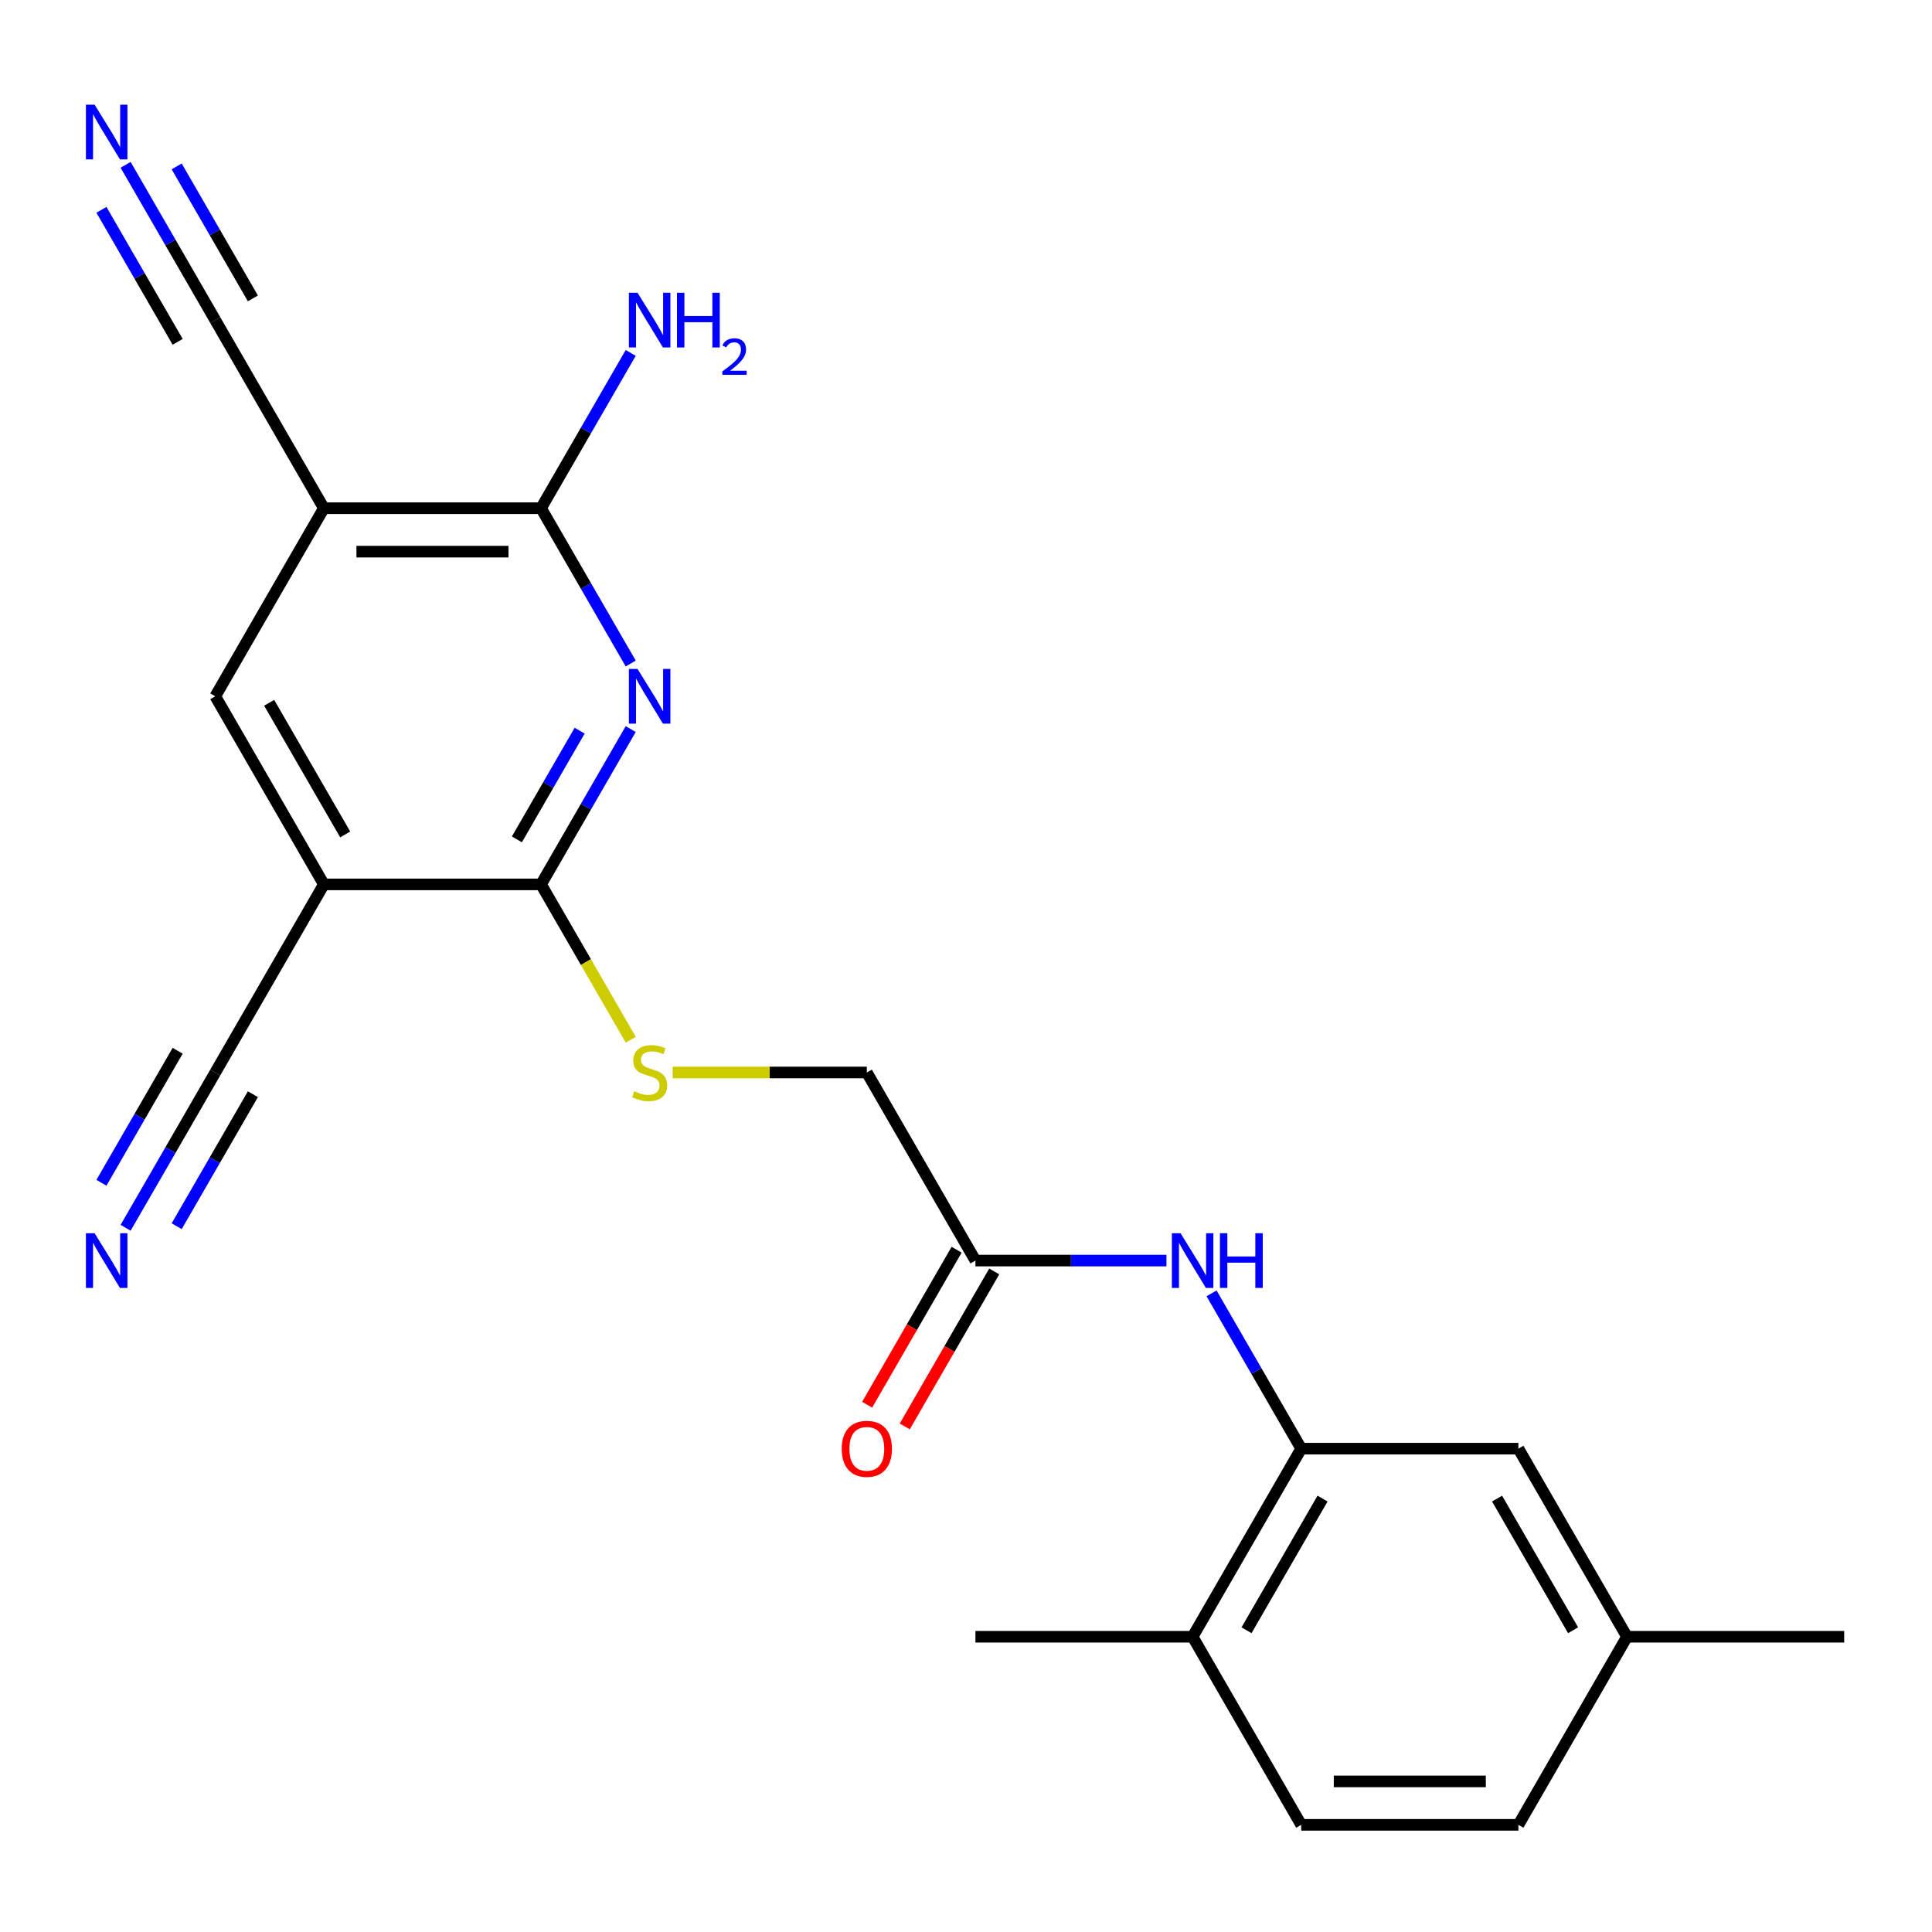 <?xml version='1.0' encoding='iso-8859-1'?>
<svg version='1.1' baseProfile='full'
              xmlns='http://www.w3.org/2000/svg'
                      xmlns:rdkit='http://www.rdkit.org/xml'
                      xmlns:xlink='http://www.w3.org/1999/xlink'
                  xml:space='preserve'
width='1000px' height='1000px' viewBox='0 0 1000 1000'>
<!-- END OF HEADER -->
<rect style='opacity:1.0;fill:#FFFFFF;stroke:none' width='1000' height='1000' x='0' y='0'> </rect>
<path class='bond-0' d='M 326.459,377.373 L 303.254,417.566' style='fill:none;fill-rule:evenodd;stroke:#0000FF;stroke-width:6px;stroke-linecap:butt;stroke-linejoin:miter;stroke-opacity:1' />
<path class='bond-0' d='M 303.254,417.566 L 280.049,457.758' style='fill:none;fill-rule:evenodd;stroke:#000000;stroke-width:6px;stroke-linecap:butt;stroke-linejoin:miter;stroke-opacity:1' />
<path class='bond-0' d='M 300.027,378.189 L 283.783,406.324' style='fill:none;fill-rule:evenodd;stroke:#0000FF;stroke-width:6px;stroke-linecap:butt;stroke-linejoin:miter;stroke-opacity:1' />
<path class='bond-0' d='M 283.783,406.324 L 267.54,434.459' style='fill:none;fill-rule:evenodd;stroke:#000000;stroke-width:6px;stroke-linecap:butt;stroke-linejoin:miter;stroke-opacity:1' />
<path class='bond-3' d='M 326.459,343.432 L 303.254,303.24' style='fill:none;fill-rule:evenodd;stroke:#0000FF;stroke-width:6px;stroke-linecap:butt;stroke-linejoin:miter;stroke-opacity:1' />
<path class='bond-3' d='M 303.254,303.24 L 280.049,263.048' style='fill:none;fill-rule:evenodd;stroke:#000000;stroke-width:6px;stroke-linecap:butt;stroke-linejoin:miter;stroke-opacity:1' />
<path class='bond-1' d='M 280.049,457.758 L 167.633,457.758' style='fill:none;fill-rule:evenodd;stroke:#000000;stroke-width:6px;stroke-linecap:butt;stroke-linejoin:miter;stroke-opacity:1' />
<path class='bond-11' d='M 280.049,457.758 L 303.266,497.97' style='fill:none;fill-rule:evenodd;stroke:#000000;stroke-width:6px;stroke-linecap:butt;stroke-linejoin:miter;stroke-opacity:1' />
<path class='bond-11' d='M 303.266,497.97 L 326.482,538.183' style='fill:none;fill-rule:evenodd;stroke:#CCCC00;stroke-width:6px;stroke-linecap:butt;stroke-linejoin:miter;stroke-opacity:1' />
<path class='bond-7' d='M 167.633,457.758 L 111.425,555.113' style='fill:none;fill-rule:evenodd;stroke:#000000;stroke-width:6px;stroke-linecap:butt;stroke-linejoin:miter;stroke-opacity:1' />
<path class='bond-23' d='M 167.633,457.758 L 111.425,360.403' style='fill:none;fill-rule:evenodd;stroke:#000000;stroke-width:6px;stroke-linecap:butt;stroke-linejoin:miter;stroke-opacity:1' />
<path class='bond-23' d='M 178.673,431.913 L 139.327,363.765' style='fill:none;fill-rule:evenodd;stroke:#000000;stroke-width:6px;stroke-linecap:butt;stroke-linejoin:miter;stroke-opacity:1' />
<path class='bond-2' d='M 167.633,263.048 L 280.049,263.048' style='fill:none;fill-rule:evenodd;stroke:#000000;stroke-width:6px;stroke-linecap:butt;stroke-linejoin:miter;stroke-opacity:1' />
<path class='bond-2' d='M 184.496,285.531 L 263.187,285.531' style='fill:none;fill-rule:evenodd;stroke:#000000;stroke-width:6px;stroke-linecap:butt;stroke-linejoin:miter;stroke-opacity:1' />
<path class='bond-5' d='M 167.633,263.048 L 111.425,360.403' style='fill:none;fill-rule:evenodd;stroke:#000000;stroke-width:6px;stroke-linecap:butt;stroke-linejoin:miter;stroke-opacity:1' />
<path class='bond-6' d='M 167.633,263.048 L 111.425,165.693' style='fill:none;fill-rule:evenodd;stroke:#000000;stroke-width:6px;stroke-linecap:butt;stroke-linejoin:miter;stroke-opacity:1' />
<path class='bond-16' d='M 280.049,263.048 L 303.254,222.855' style='fill:none;fill-rule:evenodd;stroke:#000000;stroke-width:6px;stroke-linecap:butt;stroke-linejoin:miter;stroke-opacity:1' />
<path class='bond-16' d='M 303.254,222.855 L 326.459,182.663' style='fill:none;fill-rule:evenodd;stroke:#0000FF;stroke-width:6px;stroke-linecap:butt;stroke-linejoin:miter;stroke-opacity:1' />
<path class='bond-4' d='M 673.505,749.824 L 650.3,709.631' style='fill:none;fill-rule:evenodd;stroke:#000000;stroke-width:6px;stroke-linecap:butt;stroke-linejoin:miter;stroke-opacity:1' />
<path class='bond-4' d='M 650.3,709.631 L 627.095,669.439' style='fill:none;fill-rule:evenodd;stroke:#0000FF;stroke-width:6px;stroke-linecap:butt;stroke-linejoin:miter;stroke-opacity:1' />
<path class='bond-13' d='M 673.505,749.824 L 617.297,847.179' style='fill:none;fill-rule:evenodd;stroke:#000000;stroke-width:6px;stroke-linecap:butt;stroke-linejoin:miter;stroke-opacity:1' />
<path class='bond-13' d='M 684.545,775.668 L 645.2,843.817' style='fill:none;fill-rule:evenodd;stroke:#000000;stroke-width:6px;stroke-linecap:butt;stroke-linejoin:miter;stroke-opacity:1' />
<path class='bond-14' d='M 673.505,749.824 L 785.921,749.824' style='fill:none;fill-rule:evenodd;stroke:#000000;stroke-width:6px;stroke-linecap:butt;stroke-linejoin:miter;stroke-opacity:1' />
<path class='bond-9' d='M 111.425,165.693 L 88.22,125.5' style='fill:none;fill-rule:evenodd;stroke:#000000;stroke-width:6px;stroke-linecap:butt;stroke-linejoin:miter;stroke-opacity:1' />
<path class='bond-9' d='M 88.22,125.5 L 65.015,85.308' style='fill:none;fill-rule:evenodd;stroke:#0000FF;stroke-width:6px;stroke-linecap:butt;stroke-linejoin:miter;stroke-opacity:1' />
<path class='bond-9' d='M 130.896,154.451 L 111.172,120.287' style='fill:none;fill-rule:evenodd;stroke:#000000;stroke-width:6px;stroke-linecap:butt;stroke-linejoin:miter;stroke-opacity:1' />
<path class='bond-9' d='M 111.172,120.287 L 91.448,86.124' style='fill:none;fill-rule:evenodd;stroke:#0000FF;stroke-width:6px;stroke-linecap:butt;stroke-linejoin:miter;stroke-opacity:1' />
<path class='bond-9' d='M 91.954,176.934 L 72.23,142.771' style='fill:none;fill-rule:evenodd;stroke:#000000;stroke-width:6px;stroke-linecap:butt;stroke-linejoin:miter;stroke-opacity:1' />
<path class='bond-9' d='M 72.23,142.771 L 52.505,108.607' style='fill:none;fill-rule:evenodd;stroke:#0000FF;stroke-width:6px;stroke-linecap:butt;stroke-linejoin:miter;stroke-opacity:1' />
<path class='bond-10' d='M 111.425,555.113 L 88.22,595.306' style='fill:none;fill-rule:evenodd;stroke:#000000;stroke-width:6px;stroke-linecap:butt;stroke-linejoin:miter;stroke-opacity:1' />
<path class='bond-10' d='M 88.22,595.306 L 65.015,635.498' style='fill:none;fill-rule:evenodd;stroke:#0000FF;stroke-width:6px;stroke-linecap:butt;stroke-linejoin:miter;stroke-opacity:1' />
<path class='bond-10' d='M 91.954,543.872 L 72.23,578.035' style='fill:none;fill-rule:evenodd;stroke:#000000;stroke-width:6px;stroke-linecap:butt;stroke-linejoin:miter;stroke-opacity:1' />
<path class='bond-10' d='M 72.23,578.035 L 52.505,612.199' style='fill:none;fill-rule:evenodd;stroke:#0000FF;stroke-width:6px;stroke-linecap:butt;stroke-linejoin:miter;stroke-opacity:1' />
<path class='bond-10' d='M 130.896,566.355 L 111.172,600.518' style='fill:none;fill-rule:evenodd;stroke:#000000;stroke-width:6px;stroke-linecap:butt;stroke-linejoin:miter;stroke-opacity:1' />
<path class='bond-10' d='M 111.172,600.518 L 91.448,634.682' style='fill:none;fill-rule:evenodd;stroke:#0000FF;stroke-width:6px;stroke-linecap:butt;stroke-linejoin:miter;stroke-opacity:1' />
<path class='bond-8' d='M 603.747,652.468 L 554.314,652.468' style='fill:none;fill-rule:evenodd;stroke:#0000FF;stroke-width:6px;stroke-linecap:butt;stroke-linejoin:miter;stroke-opacity:1' />
<path class='bond-8' d='M 554.314,652.468 L 504.881,652.468' style='fill:none;fill-rule:evenodd;stroke:#000000;stroke-width:6px;stroke-linecap:butt;stroke-linejoin:miter;stroke-opacity:1' />
<path class='bond-17' d='M 348.148,555.113 L 398.41,555.113' style='fill:none;fill-rule:evenodd;stroke:#CCCC00;stroke-width:6px;stroke-linecap:butt;stroke-linejoin:miter;stroke-opacity:1' />
<path class='bond-17' d='M 398.41,555.113 L 448.673,555.113' style='fill:none;fill-rule:evenodd;stroke:#000000;stroke-width:6px;stroke-linecap:butt;stroke-linejoin:miter;stroke-opacity:1' />
<path class='bond-12' d='M 504.881,652.468 L 448.673,555.113' style='fill:none;fill-rule:evenodd;stroke:#000000;stroke-width:6px;stroke-linecap:butt;stroke-linejoin:miter;stroke-opacity:1' />
<path class='bond-15' d='M 495.146,646.848 L 471.987,686.96' style='fill:none;fill-rule:evenodd;stroke:#000000;stroke-width:6px;stroke-linecap:butt;stroke-linejoin:miter;stroke-opacity:1' />
<path class='bond-15' d='M 471.987,686.96 L 448.828,727.072' style='fill:none;fill-rule:evenodd;stroke:#FF0000;stroke-width:6px;stroke-linecap:butt;stroke-linejoin:miter;stroke-opacity:1' />
<path class='bond-15' d='M 514.617,658.089 L 491.458,698.202' style='fill:none;fill-rule:evenodd;stroke:#000000;stroke-width:6px;stroke-linecap:butt;stroke-linejoin:miter;stroke-opacity:1' />
<path class='bond-15' d='M 491.458,698.202 L 468.299,738.314' style='fill:none;fill-rule:evenodd;stroke:#FF0000;stroke-width:6px;stroke-linecap:butt;stroke-linejoin:miter;stroke-opacity:1' />
<path class='bond-18' d='M 617.297,847.179 L 673.505,944.534' style='fill:none;fill-rule:evenodd;stroke:#000000;stroke-width:6px;stroke-linecap:butt;stroke-linejoin:miter;stroke-opacity:1' />
<path class='bond-21' d='M 617.297,847.179 L 504.881,847.179' style='fill:none;fill-rule:evenodd;stroke:#000000;stroke-width:6px;stroke-linecap:butt;stroke-linejoin:miter;stroke-opacity:1' />
<path class='bond-19' d='M 785.921,749.824 L 842.129,847.179' style='fill:none;fill-rule:evenodd;stroke:#000000;stroke-width:6px;stroke-linecap:butt;stroke-linejoin:miter;stroke-opacity:1' />
<path class='bond-19' d='M 774.882,775.668 L 814.227,843.817' style='fill:none;fill-rule:evenodd;stroke:#000000;stroke-width:6px;stroke-linecap:butt;stroke-linejoin:miter;stroke-opacity:1' />
<path class='bond-24' d='M 673.505,944.534 L 785.921,944.534' style='fill:none;fill-rule:evenodd;stroke:#000000;stroke-width:6px;stroke-linecap:butt;stroke-linejoin:miter;stroke-opacity:1' />
<path class='bond-24' d='M 690.368,922.051 L 769.059,922.051' style='fill:none;fill-rule:evenodd;stroke:#000000;stroke-width:6px;stroke-linecap:butt;stroke-linejoin:miter;stroke-opacity:1' />
<path class='bond-20' d='M 842.129,847.179 L 785.921,944.534' style='fill:none;fill-rule:evenodd;stroke:#000000;stroke-width:6px;stroke-linecap:butt;stroke-linejoin:miter;stroke-opacity:1' />
<path class='bond-22' d='M 842.129,847.179 L 954.545,847.179' style='fill:none;fill-rule:evenodd;stroke:#000000;stroke-width:6px;stroke-linecap:butt;stroke-linejoin:miter;stroke-opacity:1' />
<path  class='atom-0' d='M 329.997 346.243
L 339.277 361.243
Q 340.197 362.723, 341.677 365.403
Q 343.157 368.083, 343.237 368.243
L 343.237 346.243
L 346.997 346.243
L 346.997 374.563
L 343.117 374.563
L 333.157 358.163
Q 331.997 356.243, 330.757 354.043
Q 329.557 351.843, 329.197 351.163
L 329.197 374.563
L 325.517 374.563
L 325.517 346.243
L 329.997 346.243
' fill='#0000FF'/>
<path  class='atom-9' d='M 611.037 638.308
L 620.317 653.308
Q 621.237 654.788, 622.717 657.468
Q 624.197 660.148, 624.277 660.308
L 624.277 638.308
L 628.037 638.308
L 628.037 666.628
L 624.157 666.628
L 614.197 650.228
Q 613.037 648.308, 611.797 646.108
Q 610.597 643.908, 610.237 643.228
L 610.237 666.628
L 606.557 666.628
L 606.557 638.308
L 611.037 638.308
' fill='#0000FF'/>
<path  class='atom-9' d='M 631.437 638.308
L 635.277 638.308
L 635.277 650.348
L 649.757 650.348
L 649.757 638.308
L 653.597 638.308
L 653.597 666.628
L 649.757 666.628
L 649.757 653.548
L 635.277 653.548
L 635.277 666.628
L 631.437 666.628
L 631.437 638.308
' fill='#0000FF'/>
<path  class='atom-10' d='M 48.957 54.177
L 58.237 69.177
Q 59.157 70.657, 60.637 73.337
Q 62.117 76.017, 62.197 76.177
L 62.197 54.177
L 65.957 54.177
L 65.957 82.497
L 62.077 82.497
L 52.117 66.097
Q 50.957 64.177, 49.717 61.977
Q 48.517 59.777, 48.157 59.097
L 48.157 82.497
L 44.477 82.497
L 44.477 54.177
L 48.957 54.177
' fill='#0000FF'/>
<path  class='atom-11' d='M 48.957 638.308
L 58.237 653.308
Q 59.157 654.788, 60.637 657.468
Q 62.117 660.148, 62.197 660.308
L 62.197 638.308
L 65.957 638.308
L 65.957 666.628
L 62.077 666.628
L 52.117 650.228
Q 50.957 648.308, 49.717 646.108
Q 48.517 643.908, 48.157 643.228
L 48.157 666.628
L 44.477 666.628
L 44.477 638.308
L 48.957 638.308
' fill='#0000FF'/>
<path  class='atom-12' d='M 328.257 564.833
Q 328.577 564.953, 329.897 565.513
Q 331.217 566.073, 332.657 566.433
Q 334.137 566.753, 335.577 566.753
Q 338.257 566.753, 339.817 565.473
Q 341.377 564.153, 341.377 561.873
Q 341.377 560.313, 340.577 559.353
Q 339.817 558.393, 338.617 557.873
Q 337.417 557.353, 335.417 556.753
Q 332.897 555.993, 331.377 555.273
Q 329.897 554.553, 328.817 553.033
Q 327.777 551.513, 327.777 548.953
Q 327.777 545.393, 330.177 543.193
Q 332.617 540.993, 337.417 540.993
Q 340.697 540.993, 344.417 542.553
L 343.497 545.633
Q 340.097 544.233, 337.537 544.233
Q 334.777 544.233, 333.257 545.393
Q 331.737 546.513, 331.777 548.473
Q 331.777 549.993, 332.537 550.913
Q 333.337 551.833, 334.457 552.353
Q 335.617 552.873, 337.537 553.473
Q 340.097 554.273, 341.617 555.073
Q 343.137 555.873, 344.217 557.513
Q 345.337 559.113, 345.337 561.873
Q 345.337 565.793, 342.697 567.913
Q 340.097 569.993, 335.737 569.993
Q 333.217 569.993, 331.297 569.433
Q 329.417 568.913, 327.177 567.993
L 328.257 564.833
' fill='#CCCC00'/>
<path  class='atom-16' d='M 435.673 749.904
Q 435.673 743.104, 439.033 739.304
Q 442.393 735.504, 448.673 735.504
Q 454.953 735.504, 458.313 739.304
Q 461.673 743.104, 461.673 749.904
Q 461.673 756.784, 458.273 760.704
Q 454.873 764.584, 448.673 764.584
Q 442.433 764.584, 439.033 760.704
Q 435.673 756.824, 435.673 749.904
M 448.673 761.384
Q 452.993 761.384, 455.313 758.504
Q 457.673 755.584, 457.673 749.904
Q 457.673 744.344, 455.313 741.544
Q 452.993 738.704, 448.673 738.704
Q 444.353 738.704, 441.993 741.504
Q 439.673 744.304, 439.673 749.904
Q 439.673 755.624, 441.993 758.504
Q 444.353 761.384, 448.673 761.384
' fill='#FF0000'/>
<path  class='atom-17' d='M 329.997 151.533
L 339.277 166.533
Q 340.197 168.013, 341.677 170.693
Q 343.157 173.373, 343.237 173.533
L 343.237 151.533
L 346.997 151.533
L 346.997 179.853
L 343.117 179.853
L 333.157 163.453
Q 331.997 161.533, 330.757 159.333
Q 329.557 157.133, 329.197 156.453
L 329.197 179.853
L 325.517 179.853
L 325.517 151.533
L 329.997 151.533
' fill='#0000FF'/>
<path  class='atom-17' d='M 350.397 151.533
L 354.237 151.533
L 354.237 163.573
L 368.717 163.573
L 368.717 151.533
L 372.557 151.533
L 372.557 179.853
L 368.717 179.853
L 368.717 166.773
L 354.237 166.773
L 354.237 179.853
L 350.397 179.853
L 350.397 151.533
' fill='#0000FF'/>
<path  class='atom-17' d='M 373.93 178.859
Q 374.616 177.09, 376.253 176.113
Q 377.89 175.11, 380.16 175.11
Q 382.985 175.11, 384.569 176.641
Q 386.153 178.173, 386.153 180.892
Q 386.153 183.664, 384.094 186.251
Q 382.061 188.838, 377.837 191.901
L 386.47 191.901
L 386.47 194.013
L 373.877 194.013
L 373.877 192.244
Q 377.362 189.762, 379.421 187.914
Q 381.507 186.066, 382.51 184.403
Q 383.513 182.74, 383.513 181.024
Q 383.513 179.229, 382.616 178.225
Q 381.718 177.222, 380.16 177.222
Q 378.656 177.222, 377.652 177.829
Q 376.649 178.437, 375.936 179.783
L 373.93 178.859
' fill='#0000FF'/>
</svg>
